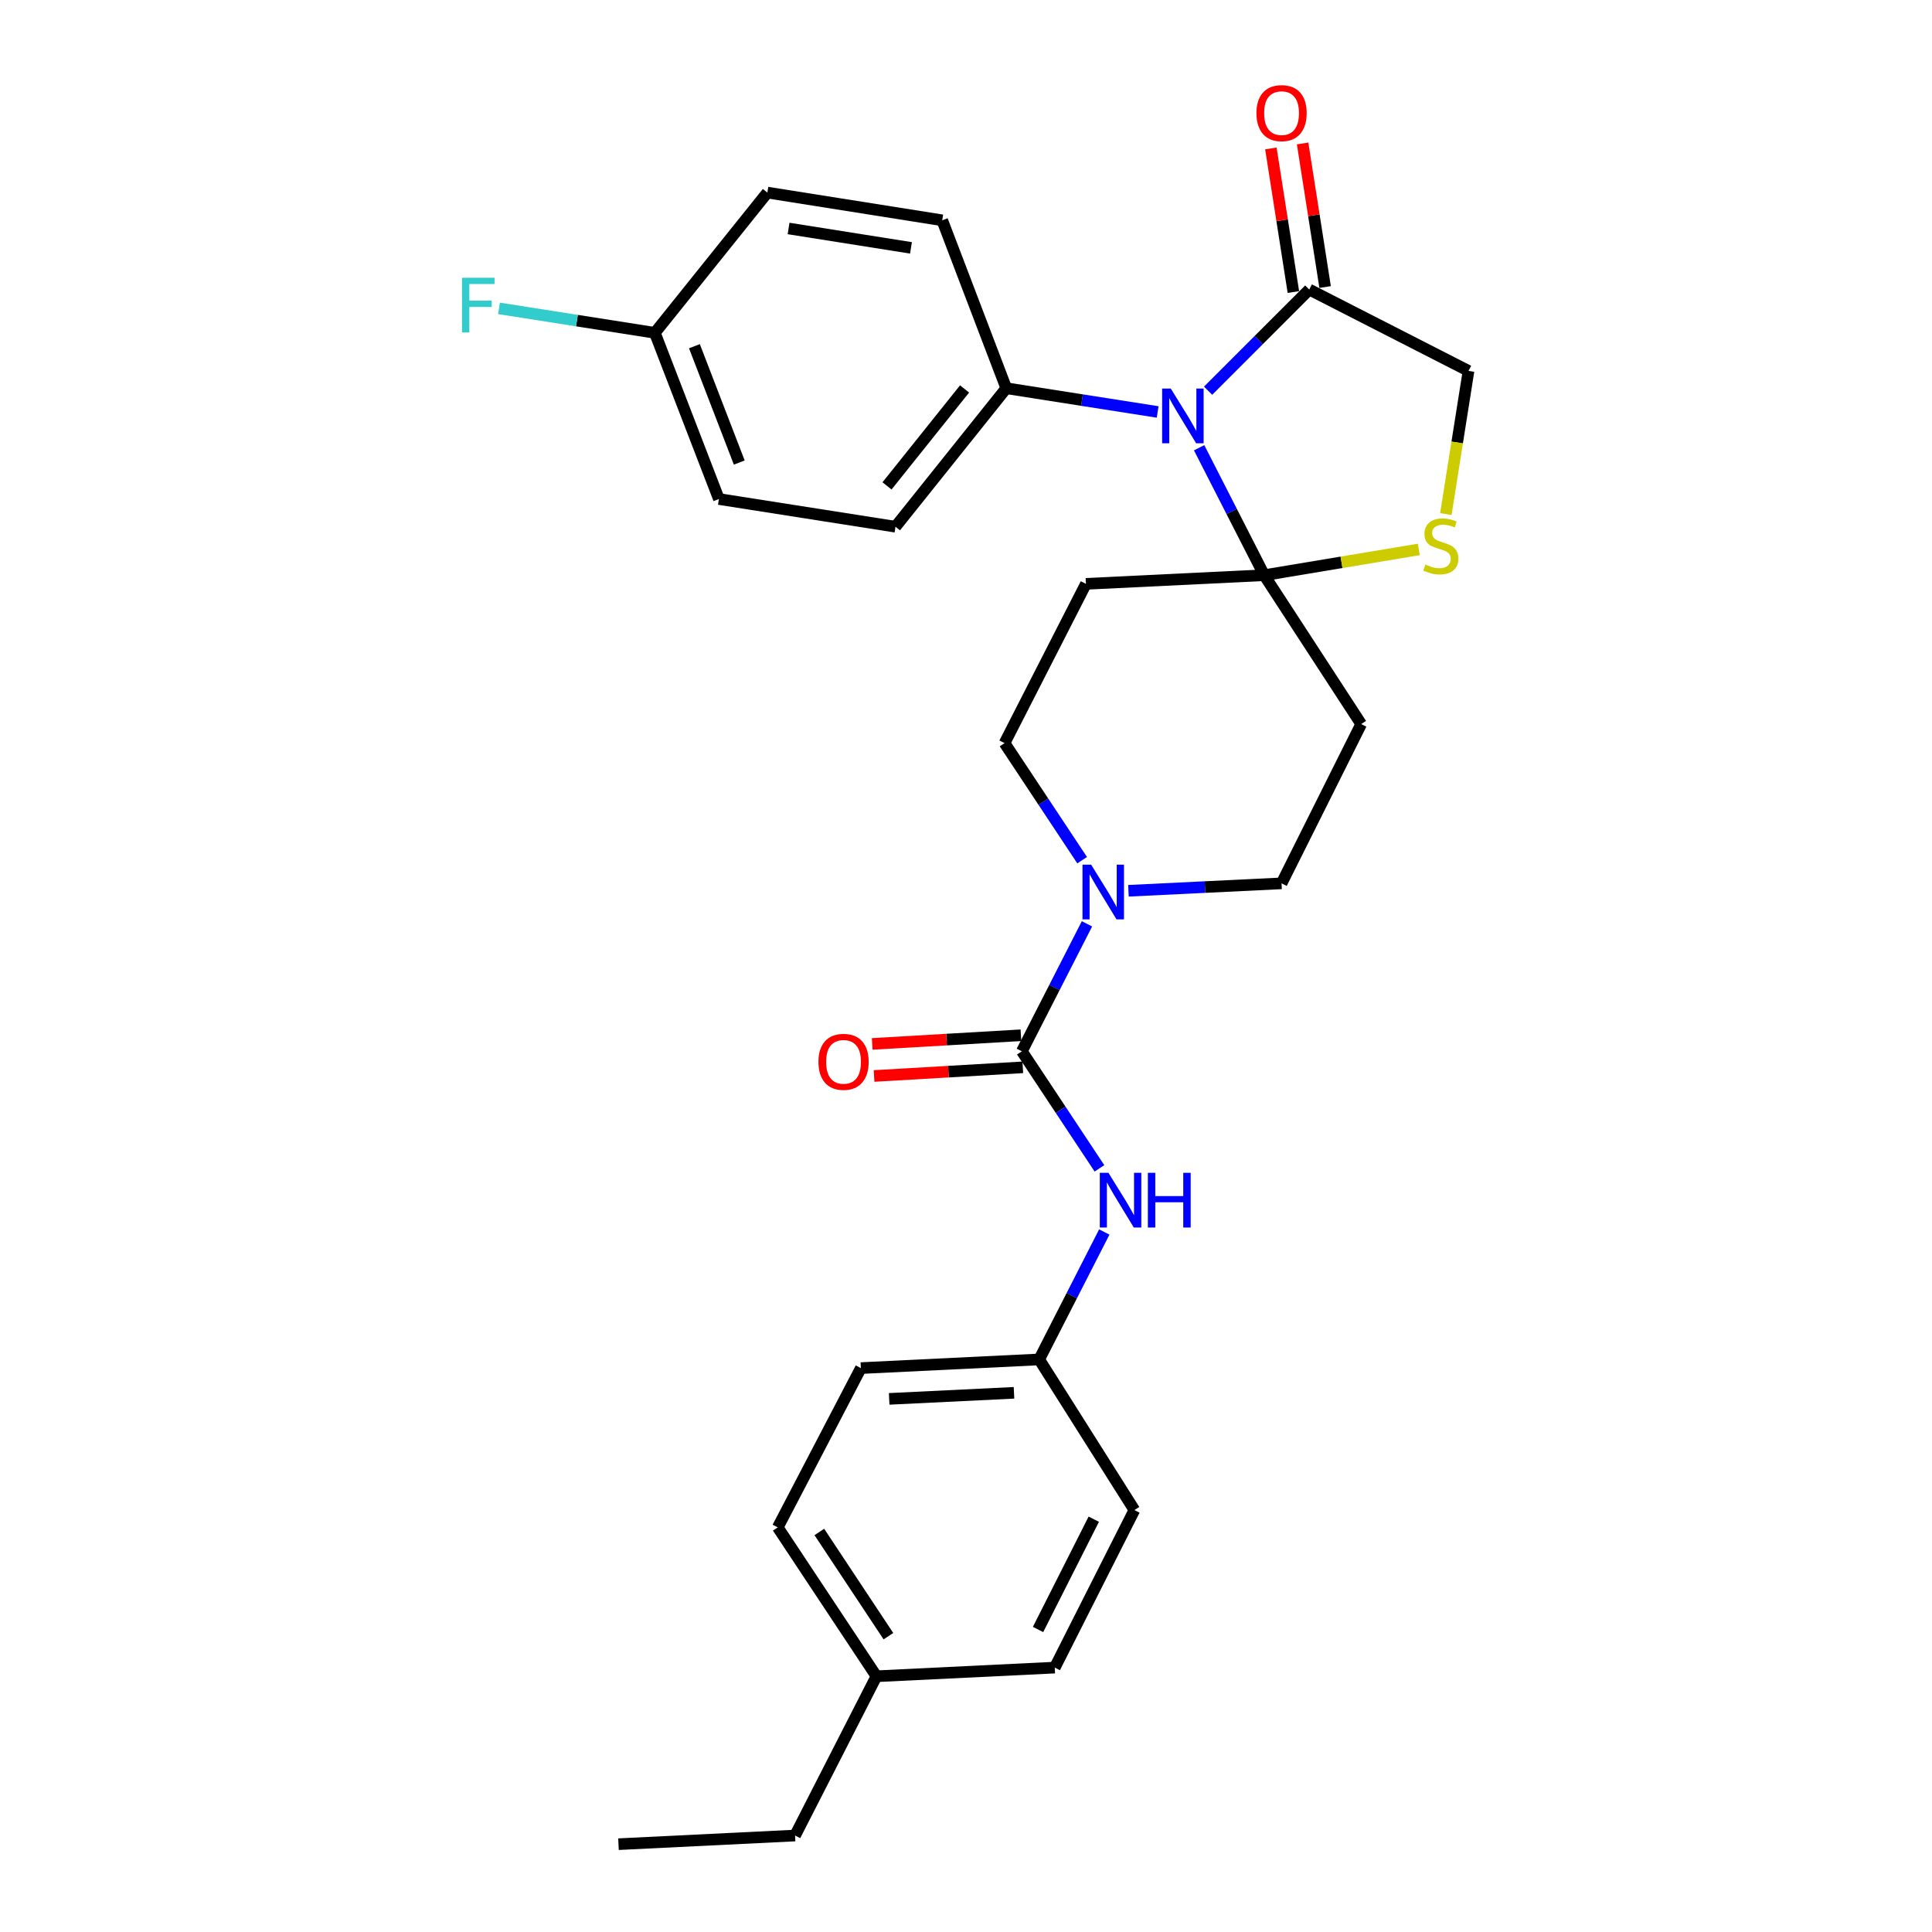 <?xml version='1.0' encoding='iso-8859-1'?>
<svg version='1.1' baseProfile='full'
              xmlns='http://www.w3.org/2000/svg'
                      xmlns:rdkit='http://www.rdkit.org/xml'
                      xmlns:xlink='http://www.w3.org/1999/xlink'
                  xml:space='preserve'
width='1000px' height='1000px' viewBox='0 0 1000 1000'>
<!-- END OF HEADER -->
<rect style='opacity:1.0;fill:#FFFFFF;stroke:none' width='1000' height='1000' x='0' y='0'> </rect>
<path class='bond-0' d='M 560.114,445.23 L 540.034,414.935' style='fill:none;fill-rule:evenodd;stroke:#0000FF;stroke-width:6px;stroke-linecap:butt;stroke-linejoin:miter;stroke-opacity:1' />
<path class='bond-0' d='M 540.034,414.935 L 519.954,384.641' style='fill:none;fill-rule:evenodd;stroke:#000000;stroke-width:6px;stroke-linecap:butt;stroke-linejoin:miter;stroke-opacity:1' />
<path class='bond-1' d='M 562.615,478.176 L 545.764,511.161' style='fill:none;fill-rule:evenodd;stroke:#0000FF;stroke-width:6px;stroke-linecap:butt;stroke-linejoin:miter;stroke-opacity:1' />
<path class='bond-1' d='M 545.764,511.161 L 528.913,544.147' style='fill:none;fill-rule:evenodd;stroke:#000000;stroke-width:6px;stroke-linecap:butt;stroke-linejoin:miter;stroke-opacity:1' />
<path class='bond-2' d='M 584.082,461.068 L 623.707,459.145' style='fill:none;fill-rule:evenodd;stroke:#0000FF;stroke-width:6px;stroke-linecap:butt;stroke-linejoin:miter;stroke-opacity:1' />
<path class='bond-2' d='M 623.707,459.145 L 663.333,457.222' style='fill:none;fill-rule:evenodd;stroke:#000000;stroke-width:6px;stroke-linecap:butt;stroke-linejoin:miter;stroke-opacity:1' />
<path class='bond-3' d='M 528.913,544.147 L 548.993,574.441' style='fill:none;fill-rule:evenodd;stroke:#000000;stroke-width:6px;stroke-linecap:butt;stroke-linejoin:miter;stroke-opacity:1' />
<path class='bond-3' d='M 548.993,574.441 L 569.073,604.736' style='fill:none;fill-rule:evenodd;stroke:#0000FF;stroke-width:6px;stroke-linecap:butt;stroke-linejoin:miter;stroke-opacity:1' />
<path class='bond-4' d='M 528.43,535.848 L 489.939,538.09' style='fill:none;fill-rule:evenodd;stroke:#000000;stroke-width:6px;stroke-linecap:butt;stroke-linejoin:miter;stroke-opacity:1' />
<path class='bond-4' d='M 489.939,538.09 L 451.449,540.332' style='fill:none;fill-rule:evenodd;stroke:#FF0000;stroke-width:6px;stroke-linecap:butt;stroke-linejoin:miter;stroke-opacity:1' />
<path class='bond-4' d='M 529.396,552.446 L 490.906,554.688' style='fill:none;fill-rule:evenodd;stroke:#000000;stroke-width:6px;stroke-linecap:butt;stroke-linejoin:miter;stroke-opacity:1' />
<path class='bond-4' d='M 490.906,554.688 L 452.416,556.929' style='fill:none;fill-rule:evenodd;stroke:#FF0000;stroke-width:6px;stroke-linecap:butt;stroke-linejoin:miter;stroke-opacity:1' />
<path class='bond-5' d='M 571.576,637.682 L 554.729,670.663' style='fill:none;fill-rule:evenodd;stroke:#0000FF;stroke-width:6px;stroke-linecap:butt;stroke-linejoin:miter;stroke-opacity:1' />
<path class='bond-5' d='M 554.729,670.663 L 537.882,703.644' style='fill:none;fill-rule:evenodd;stroke:#000000;stroke-width:6px;stroke-linecap:butt;stroke-linejoin:miter;stroke-opacity:1' />
<path class='bond-6' d='M 537.882,703.644 L 587.159,781.6' style='fill:none;fill-rule:evenodd;stroke:#000000;stroke-width:6px;stroke-linecap:butt;stroke-linejoin:miter;stroke-opacity:1' />
<path class='bond-7' d='M 537.882,703.644 L 445.581,708.123' style='fill:none;fill-rule:evenodd;stroke:#000000;stroke-width:6px;stroke-linecap:butt;stroke-linejoin:miter;stroke-opacity:1' />
<path class='bond-7' d='M 524.843,720.922 L 460.232,724.058' style='fill:none;fill-rule:evenodd;stroke:#000000;stroke-width:6px;stroke-linecap:butt;stroke-linejoin:miter;stroke-opacity:1' />
<path class='bond-8' d='M 453.644,867.629 L 402.566,790.569' style='fill:none;fill-rule:evenodd;stroke:#000000;stroke-width:6px;stroke-linecap:butt;stroke-linejoin:miter;stroke-opacity:1' />
<path class='bond-8' d='M 459.841,846.885 L 424.086,792.942' style='fill:none;fill-rule:evenodd;stroke:#000000;stroke-width:6px;stroke-linecap:butt;stroke-linejoin:miter;stroke-opacity:1' />
<path class='bond-9' d='M 453.644,867.629 L 411.526,950.066' style='fill:none;fill-rule:evenodd;stroke:#000000;stroke-width:6px;stroke-linecap:butt;stroke-linejoin:miter;stroke-opacity:1' />
<path class='bond-10' d='M 453.644,867.629 L 545.945,863.15' style='fill:none;fill-rule:evenodd;stroke:#000000;stroke-width:6px;stroke-linecap:butt;stroke-linejoin:miter;stroke-opacity:1' />
<path class='bond-11' d='M 587.159,781.6 L 545.945,863.15' style='fill:none;fill-rule:evenodd;stroke:#000000;stroke-width:6px;stroke-linecap:butt;stroke-linejoin:miter;stroke-opacity:1' />
<path class='bond-11' d='M 566.138,786.334 L 537.289,843.418' style='fill:none;fill-rule:evenodd;stroke:#000000;stroke-width:6px;stroke-linecap:butt;stroke-linejoin:miter;stroke-opacity:1' />
<path class='bond-12' d='M 562.072,302.204 L 654.364,297.725' style='fill:none;fill-rule:evenodd;stroke:#000000;stroke-width:6px;stroke-linecap:butt;stroke-linejoin:miter;stroke-opacity:1' />
<path class='bond-13' d='M 562.072,302.204 L 519.954,384.641' style='fill:none;fill-rule:evenodd;stroke:#000000;stroke-width:6px;stroke-linecap:butt;stroke-linejoin:miter;stroke-opacity:1' />
<path class='bond-14' d='M 663.333,457.222 L 704.546,374.785' style='fill:none;fill-rule:evenodd;stroke:#000000;stroke-width:6px;stroke-linecap:butt;stroke-linejoin:miter;stroke-opacity:1' />
<path class='bond-15' d='M 704.546,374.785 L 654.364,297.725' style='fill:none;fill-rule:evenodd;stroke:#000000;stroke-width:6px;stroke-linecap:butt;stroke-linejoin:miter;stroke-opacity:1' />
<path class='bond-16' d='M 654.364,297.725 L 694.368,291.055' style='fill:none;fill-rule:evenodd;stroke:#000000;stroke-width:6px;stroke-linecap:butt;stroke-linejoin:miter;stroke-opacity:1' />
<path class='bond-16' d='M 694.368,291.055 L 734.372,284.385' style='fill:none;fill-rule:evenodd;stroke:#CCCC00;stroke-width:6px;stroke-linecap:butt;stroke-linejoin:miter;stroke-opacity:1' />
<path class='bond-17' d='M 654.364,297.725 L 637.516,264.739' style='fill:none;fill-rule:evenodd;stroke:#000000;stroke-width:6px;stroke-linecap:butt;stroke-linejoin:miter;stroke-opacity:1' />
<path class='bond-17' d='M 637.516,264.739 L 620.669,231.754' style='fill:none;fill-rule:evenodd;stroke:#0000FF;stroke-width:6px;stroke-linecap:butt;stroke-linejoin:miter;stroke-opacity:1' />
<path class='bond-18' d='M 760.104,191.985 L 754.236,229.029' style='fill:none;fill-rule:evenodd;stroke:#000000;stroke-width:6px;stroke-linecap:butt;stroke-linejoin:miter;stroke-opacity:1' />
<path class='bond-18' d='M 754.236,229.029 L 748.368,266.074' style='fill:none;fill-rule:evenodd;stroke:#CCCC00;stroke-width:6px;stroke-linecap:butt;stroke-linejoin:miter;stroke-opacity:1' />
<path class='bond-19' d='M 760.104,191.985 L 677.668,149.866' style='fill:none;fill-rule:evenodd;stroke:#000000;stroke-width:6px;stroke-linecap:butt;stroke-linejoin:miter;stroke-opacity:1' />
<path class='bond-20' d='M 677.668,149.866 L 651.487,176.046' style='fill:none;fill-rule:evenodd;stroke:#000000;stroke-width:6px;stroke-linecap:butt;stroke-linejoin:miter;stroke-opacity:1' />
<path class='bond-20' d='M 651.487,176.046 L 625.307,202.226' style='fill:none;fill-rule:evenodd;stroke:#0000FF;stroke-width:6px;stroke-linecap:butt;stroke-linejoin:miter;stroke-opacity:1' />
<path class='bond-21' d='M 685.88,148.578 L 680.052,111.416' style='fill:none;fill-rule:evenodd;stroke:#000000;stroke-width:6px;stroke-linecap:butt;stroke-linejoin:miter;stroke-opacity:1' />
<path class='bond-21' d='M 680.052,111.416 L 674.223,74.255' style='fill:none;fill-rule:evenodd;stroke:#FF0000;stroke-width:6px;stroke-linecap:butt;stroke-linejoin:miter;stroke-opacity:1' />
<path class='bond-21' d='M 669.455,151.154 L 663.627,113.992' style='fill:none;fill-rule:evenodd;stroke:#000000;stroke-width:6px;stroke-linecap:butt;stroke-linejoin:miter;stroke-opacity:1' />
<path class='bond-21' d='M 663.627,113.992 L 657.798,76.831' style='fill:none;fill-rule:evenodd;stroke:#FF0000;stroke-width:6px;stroke-linecap:butt;stroke-linejoin:miter;stroke-opacity:1' />
<path class='bond-22' d='M 599.201,213.232 L 560.025,207.088' style='fill:none;fill-rule:evenodd;stroke:#0000FF;stroke-width:6px;stroke-linecap:butt;stroke-linejoin:miter;stroke-opacity:1' />
<path class='bond-22' d='M 560.025,207.088 L 520.849,200.944' style='fill:none;fill-rule:evenodd;stroke:#000000;stroke-width:6px;stroke-linecap:butt;stroke-linejoin:miter;stroke-opacity:1' />
<path class='bond-23' d='M 520.849,200.944 L 487.699,114.028' style='fill:none;fill-rule:evenodd;stroke:#000000;stroke-width:6px;stroke-linecap:butt;stroke-linejoin:miter;stroke-opacity:1' />
<path class='bond-24' d='M 520.849,200.944 L 463.5,272.629' style='fill:none;fill-rule:evenodd;stroke:#000000;stroke-width:6px;stroke-linecap:butt;stroke-linejoin:miter;stroke-opacity:1' />
<path class='bond-24' d='M 499.265,201.31 L 459.12,251.49' style='fill:none;fill-rule:evenodd;stroke:#000000;stroke-width:6px;stroke-linecap:butt;stroke-linejoin:miter;stroke-opacity:1' />
<path class='bond-25' d='M 463.5,272.629 L 372.104,258.294' style='fill:none;fill-rule:evenodd;stroke:#000000;stroke-width:6px;stroke-linecap:butt;stroke-linejoin:miter;stroke-opacity:1' />
<path class='bond-26' d='M 372.104,258.294 L 338.945,172.274' style='fill:none;fill-rule:evenodd;stroke:#000000;stroke-width:6px;stroke-linecap:butt;stroke-linejoin:miter;stroke-opacity:1' />
<path class='bond-26' d='M 382.643,239.411 L 359.432,179.197' style='fill:none;fill-rule:evenodd;stroke:#000000;stroke-width:6px;stroke-linecap:butt;stroke-linejoin:miter;stroke-opacity:1' />
<path class='bond-27' d='M 338.945,172.274 L 397.19,99.684' style='fill:none;fill-rule:evenodd;stroke:#000000;stroke-width:6px;stroke-linecap:butt;stroke-linejoin:miter;stroke-opacity:1' />
<path class='bond-28' d='M 338.945,172.274 L 298.613,165.944' style='fill:none;fill-rule:evenodd;stroke:#000000;stroke-width:6px;stroke-linecap:butt;stroke-linejoin:miter;stroke-opacity:1' />
<path class='bond-28' d='M 298.613,165.944 L 258.282,159.614' style='fill:none;fill-rule:evenodd;stroke:#33CCCC;stroke-width:6px;stroke-linecap:butt;stroke-linejoin:miter;stroke-opacity:1' />
<path class='bond-29' d='M 397.19,99.684 L 487.699,114.028' style='fill:none;fill-rule:evenodd;stroke:#000000;stroke-width:6px;stroke-linecap:butt;stroke-linejoin:miter;stroke-opacity:1' />
<path class='bond-29' d='M 408.164,118.256 L 471.521,128.297' style='fill:none;fill-rule:evenodd;stroke:#000000;stroke-width:6px;stroke-linecap:butt;stroke-linejoin:miter;stroke-opacity:1' />
<path class='bond-30' d='M 445.581,708.123 L 402.566,790.569' style='fill:none;fill-rule:evenodd;stroke:#000000;stroke-width:6px;stroke-linecap:butt;stroke-linejoin:miter;stroke-opacity:1' />
<path class='bond-31' d='M 411.526,950.066 L 320.13,954.545' style='fill:none;fill-rule:evenodd;stroke:#000000;stroke-width:6px;stroke-linecap:butt;stroke-linejoin:miter;stroke-opacity:1' />
<path  class='atom-0' d='M 564.772 447.541
L 574.052 462.541
Q 574.972 464.021, 576.452 466.701
Q 577.932 469.381, 578.012 469.541
L 578.012 447.541
L 581.772 447.541
L 581.772 475.861
L 577.892 475.861
L 567.932 459.461
Q 566.772 457.541, 565.532 455.341
Q 564.332 453.141, 563.972 452.461
L 563.972 475.861
L 560.292 475.861
L 560.292 447.541
L 564.772 447.541
' fill='#0000FF'/>
<path  class='atom-2' d='M 573.731 607.047
L 583.011 622.047
Q 583.931 623.527, 585.411 626.207
Q 586.891 628.887, 586.971 629.047
L 586.971 607.047
L 590.731 607.047
L 590.731 635.367
L 586.851 635.367
L 576.891 618.967
Q 575.731 617.047, 574.491 614.847
Q 573.291 612.647, 572.931 611.967
L 572.931 635.367
L 569.251 635.367
L 569.251 607.047
L 573.731 607.047
' fill='#0000FF'/>
<path  class='atom-2' d='M 594.131 607.047
L 597.971 607.047
L 597.971 619.087
L 612.451 619.087
L 612.451 607.047
L 616.291 607.047
L 616.291 635.367
L 612.451 635.367
L 612.451 622.287
L 597.971 622.287
L 597.971 635.367
L 594.131 635.367
L 594.131 607.047
' fill='#0000FF'/>
<path  class='atom-3' d='M 423.621 549.602
Q 423.621 542.802, 426.981 539.002
Q 430.341 535.202, 436.621 535.202
Q 442.901 535.202, 446.261 539.002
Q 449.621 542.802, 449.621 549.602
Q 449.621 556.482, 446.221 560.402
Q 442.821 564.282, 436.621 564.282
Q 430.381 564.282, 426.981 560.402
Q 423.621 556.522, 423.621 549.602
M 436.621 561.082
Q 440.941 561.082, 443.261 558.202
Q 445.621 555.282, 445.621 549.602
Q 445.621 544.042, 443.261 541.242
Q 440.941 538.402, 436.621 538.402
Q 432.301 538.402, 429.941 541.202
Q 427.621 544.002, 427.621 549.602
Q 427.621 555.322, 429.941 558.202
Q 432.301 561.082, 436.621 561.082
' fill='#FF0000'/>
<path  class='atom-14' d='M 737.769 292.204
Q 738.089 292.324, 739.409 292.884
Q 740.729 293.444, 742.169 293.804
Q 743.649 294.124, 745.089 294.124
Q 747.769 294.124, 749.329 292.844
Q 750.889 291.524, 750.889 289.244
Q 750.889 287.684, 750.089 286.724
Q 749.329 285.764, 748.129 285.244
Q 746.929 284.724, 744.929 284.124
Q 742.409 283.364, 740.889 282.644
Q 739.409 281.924, 738.329 280.404
Q 737.289 278.884, 737.289 276.324
Q 737.289 272.764, 739.689 270.564
Q 742.129 268.364, 746.929 268.364
Q 750.209 268.364, 753.929 269.924
L 753.009 273.004
Q 749.609 271.604, 747.049 271.604
Q 744.289 271.604, 742.769 272.764
Q 741.249 273.884, 741.289 275.844
Q 741.289 277.364, 742.049 278.284
Q 742.849 279.204, 743.969 279.724
Q 745.129 280.244, 747.049 280.844
Q 749.609 281.644, 751.129 282.444
Q 752.649 283.244, 753.729 284.884
Q 754.849 286.484, 754.849 289.244
Q 754.849 293.164, 752.209 295.284
Q 749.609 297.364, 745.249 297.364
Q 742.729 297.364, 740.809 296.804
Q 738.929 296.284, 736.689 295.364
L 737.769 292.204
' fill='#CCCC00'/>
<path  class='atom-15' d='M 605.994 201.119
L 615.274 216.119
Q 616.194 217.599, 617.674 220.279
Q 619.154 222.959, 619.234 223.119
L 619.234 201.119
L 622.994 201.119
L 622.994 229.439
L 619.114 229.439
L 609.154 213.039
Q 607.994 211.119, 606.754 208.919
Q 605.554 206.719, 605.194 206.039
L 605.194 229.439
L 601.514 229.439
L 601.514 201.119
L 605.994 201.119
' fill='#0000FF'/>
<path  class='atom-16' d='M 650.333 58.55
Q 650.333 51.75, 653.693 47.95
Q 657.053 44.15, 663.333 44.15
Q 669.613 44.15, 672.973 47.95
Q 676.333 51.75, 676.333 58.55
Q 676.333 65.43, 672.933 69.35
Q 669.533 73.23, 663.333 73.23
Q 657.093 73.23, 653.693 69.35
Q 650.333 65.47, 650.333 58.55
M 663.333 70.03
Q 667.653 70.03, 669.973 67.15
Q 672.333 64.23, 672.333 58.55
Q 672.333 52.99, 669.973 50.19
Q 667.653 47.35, 663.333 47.35
Q 659.013 47.35, 656.653 50.15
Q 654.333 52.95, 654.333 58.55
Q 654.333 64.27, 656.653 67.15
Q 659.013 70.03, 663.333 70.03
' fill='#FF0000'/>
<path  class='atom-23' d='M 239.129 143.769
L 255.969 143.769
L 255.969 147.009
L 242.929 147.009
L 242.929 155.609
L 254.529 155.609
L 254.529 158.889
L 242.929 158.889
L 242.929 172.089
L 239.129 172.089
L 239.129 143.769
' fill='#33CCCC'/>
</svg>
